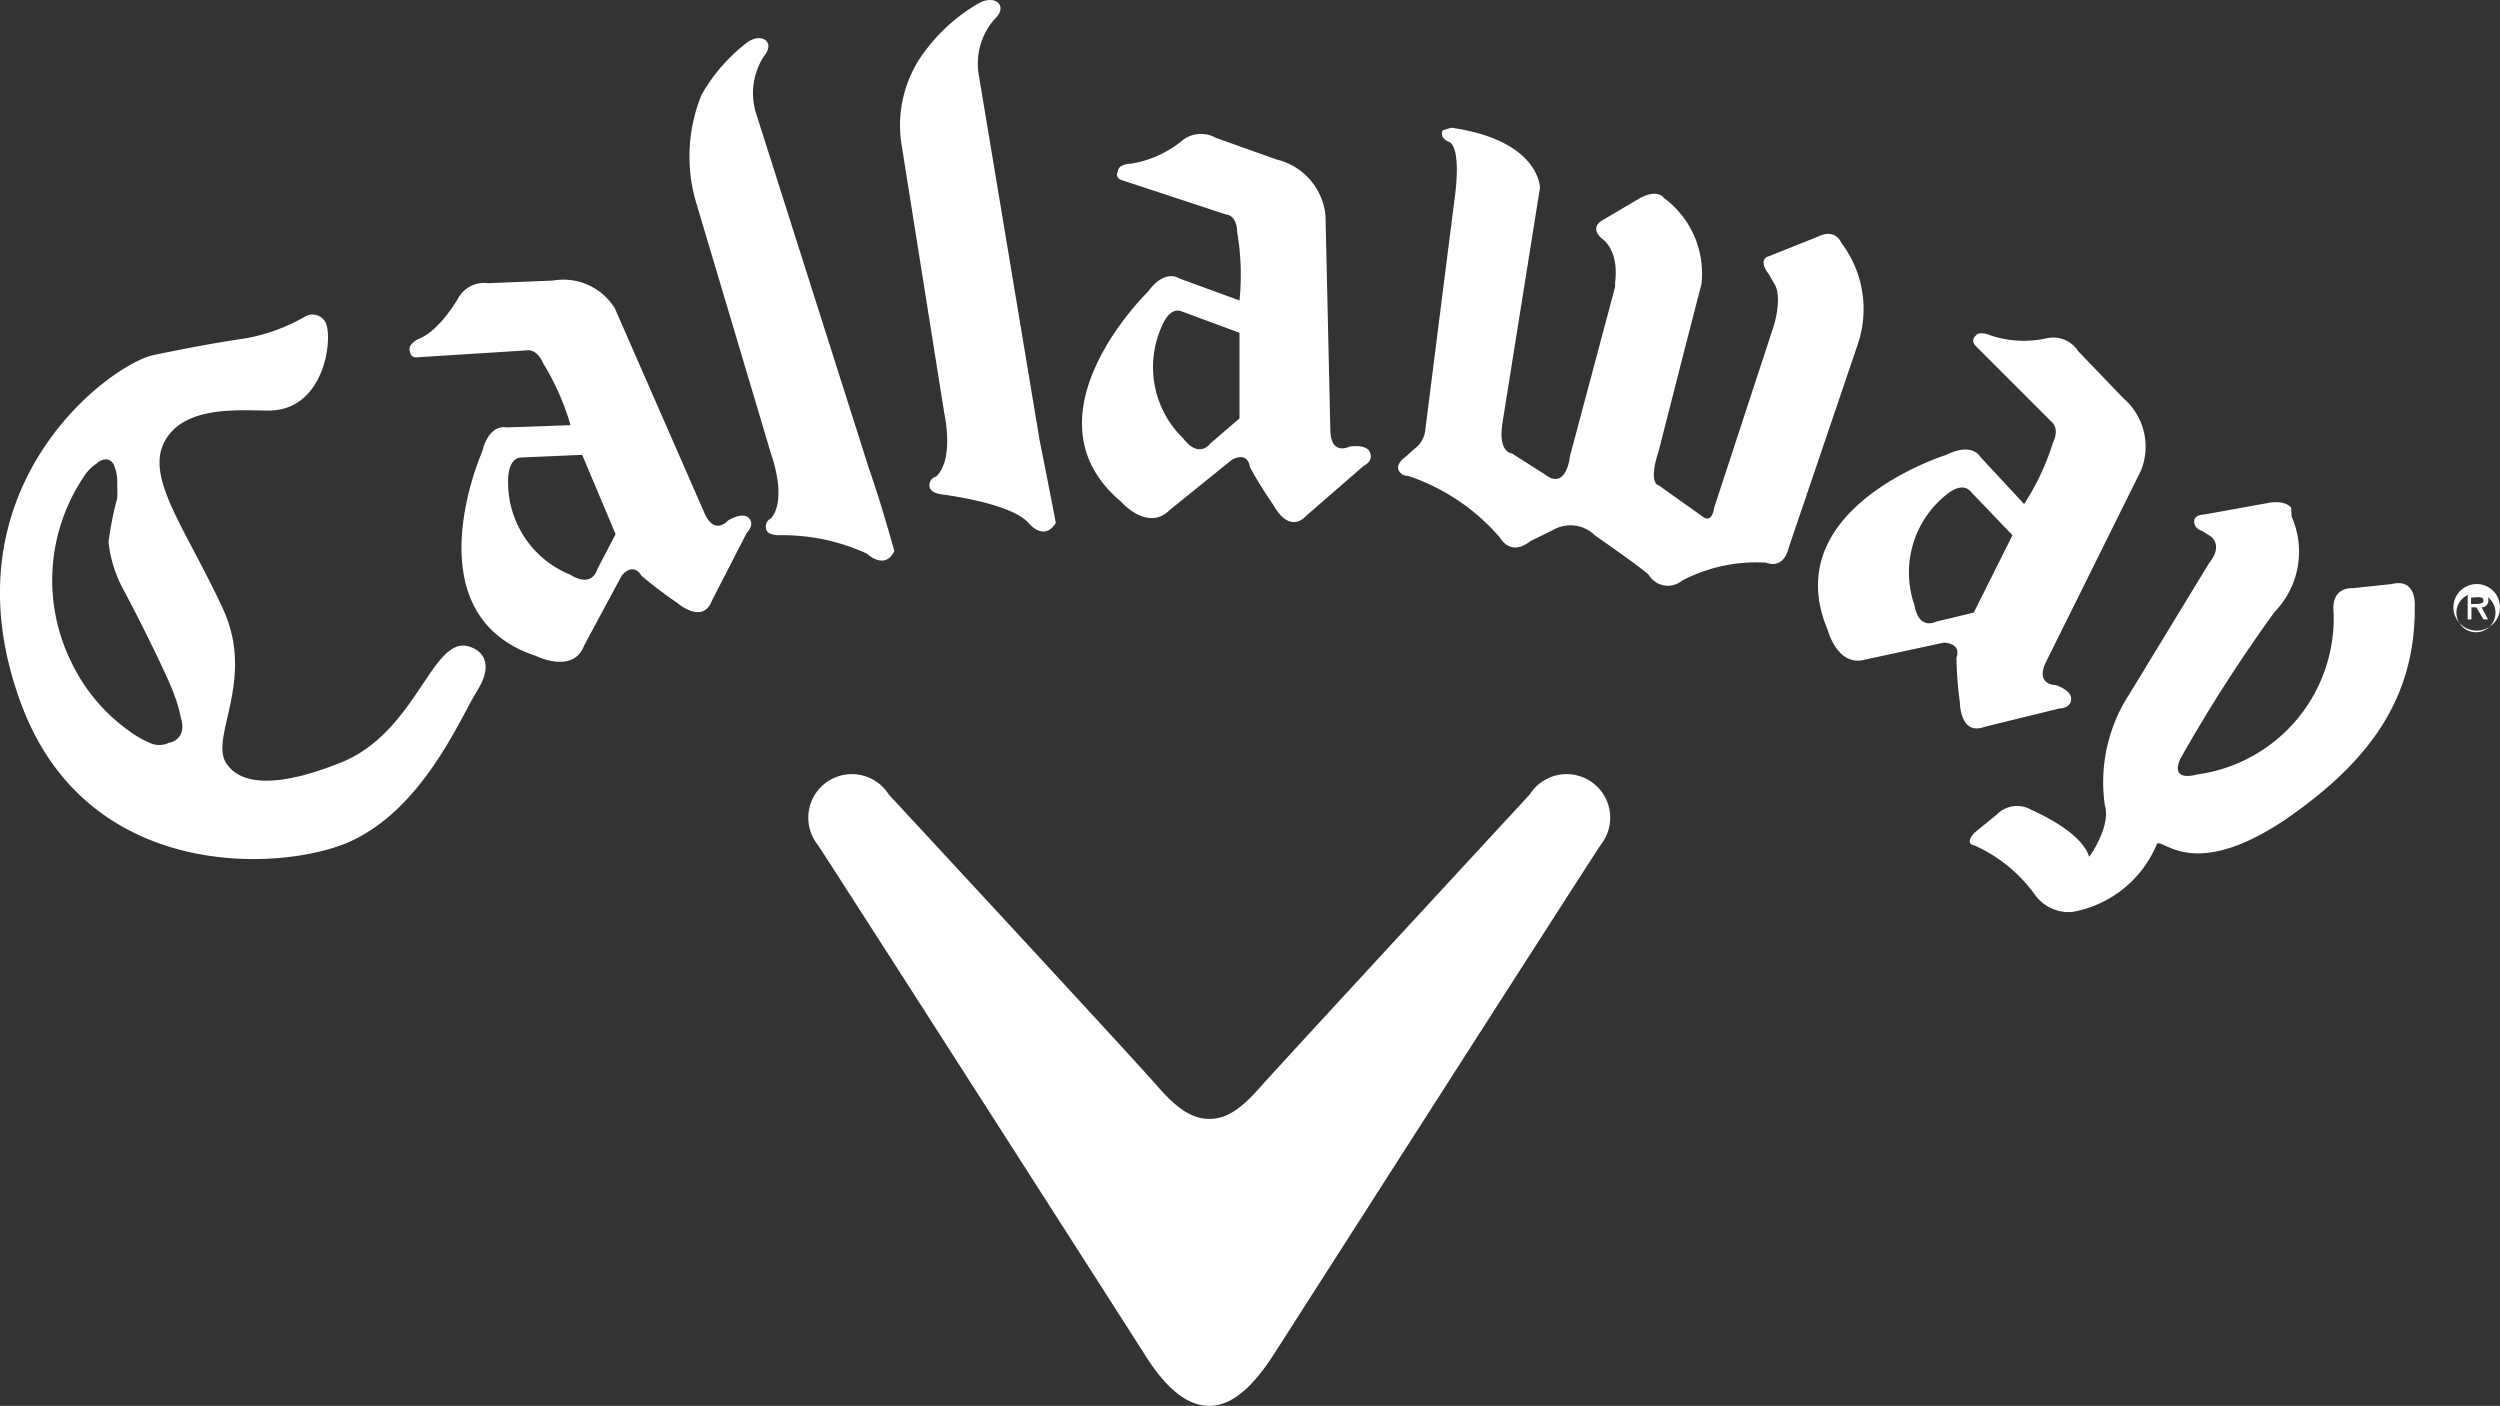 <svg xmlns="http://www.w3.org/2000/svg" viewBox="0 0 66.56 37.43"><rect x="0" y="0" width="66.56" height="37.43" fill="#333333" stroke="none"/><defs><style>.cls-1{fill:#fff;}</style></defs><title>logo_callaway</title><g id="レイヤー_2" data-name="レイヤー 2"><g id="h"><path class="cls-1" d="M65.79,15.91v.17h.11c.09,0,.22,0,.22-.09s-.08-.09-.16-.09Zm.45.58h-.12l-.19-.32H65.8v.32h-.1l0-.7H66c.13,0,.24,0,.25.18a.18.18,0,0,1-.18.2Z"/><path class="cls-1" d="M65.42,16.17a.52.52,0,1,0,1,0,.52.52,0,0,0-1,0Zm-.1,0a.62.62,0,0,1,1.24,0,.62.62,0,0,1-1.24,0Z"/><path class="cls-1" d="M19.9,13.76s-.15-.12-.52.1c0,0-.35.41-.62-.19L16.37,8.21a1.61,1.61,0,0,0-1.65-.74L13,7.54a.79.79,0,0,0-.79.38s-.5.89-1.06,1.1c0,0-.3.14-.24.32,0,0,0,.21.23.17L14,9.33s.28-.08.46.34a6.71,6.71,0,0,1,.73,1.65l-1.71.06s-.45-.12-.64.64c0,0-1.93,4.33,1.42,5.44,0,0,1,.5,1.29-.27l1-1.86s.29-.39.53,0a11.13,11.13,0,0,0,.95.72s.68.6.93-.07l.92-1.79S20.14,13.94,19.9,13.76Zm-4,1.4s-.12.51-.72.14a2.65,2.65,0,0,1-1.65-2.57s0-.54.35-.55l1.62-.07.89,2.11Z"/><path class="cls-1" d="M60.34,13.4l-1.67.3s-.28,0-.25.21a.26.26,0,0,0,.2.22l.19.12s.43.21,0,.75l-2.13,3.5a4.28,4.28,0,0,0-.64,2.94c.17.55-.41,1.38-.42,1.37s-.08-.59-1.54-1.25a.75.75,0,0,0-.91.12l-.6.49s-.29.29,0,.34a4,4,0,0,1,1.6,1.3,1.11,1.11,0,0,0,1,.47,3,3,0,0,0,2.26-1.82c.2-.11,1,1,3.46-.67,1.95-1.36,3.43-3,3.4-5.65,0,0,.06-.76-.61-.59l-1.05.11s-.57-.05-.5.64a4.2,4.2,0,0,1-3.64,4.32s-.73.23-.44-.42a41,41,0,0,1,2.51-3.91,2.3,2.3,0,0,0,.45-2.54L61,13.52S60.86,13.29,60.34,13.4Z"/><path class="cls-1" d="M36.45,12s-.09-.17-.52-.11c0,0-.48.25-.51-.4l-.13-5.75A1.7,1.7,0,0,0,34,4.25l-1.63-.58a.8.8,0,0,0-.88.06,2.86,2.86,0,0,1-1.39.63s-.33,0-.34.21c0,0-.1.18.15.24l2.73.9s.29,0,.3.48A6.7,6.7,0,0,1,33,8l-1.61-.59s-.37-.27-.83.36c0,0-3.41,3.31-.72,5.58,0,0,.71.82,1.3.23l1.66-1.34s.41-.25.48.2a10.31,10.31,0,0,0,.62,1s.4.81.89.28l1.52-1.32S36.61,12.27,36.45,12Zm-4.23-.19s-.29.42-.72-.14a2.64,2.64,0,0,1-.56-3s.19-.51.52-.38L33,8.86l0,2.28Z"/><path class="cls-1" d="M45.3,7.56l-.49,1.9-.14.55-.51,2c-.29.88,0,.91,0,.91l1.18.84c.25.19.3-.25.3-.25l1.59-4.85c.24-.86,0-1.12,0-1.12l-.13-.23c-.33-.43,0-.49,0-.49l1.28-.51c.49-.25.64.15.64.15a2.92,2.92,0,0,1,.44,2.71l-1.84,5.42c-.15.6-.6.39-.6.39a4.27,4.27,0,0,0-2.24.48.59.59,0,0,1-.88-.15c-.08-.11-1.44-1.06-1.44-1.06a.93.93,0,0,0-1.13-.13l-.59.29c-.53.42-.8-.09-.8-.09a5.53,5.53,0,0,0-2.45-1.65.26.26,0,0,1-.27-.21c0-.16.18-.28.18-.28l.27-.24a.71.71,0,0,0,.28-.52l.76-6c.23-1.58-.13-1.64-.13-1.64-.28-.12-.17-.31-.17-.31s.23-.07.23-.07C41,3.74,41,5,41,5l-1,6.27c-.12.79.25.8.25.8l.88.56c.58.45.67-.49.67-.49L43,7.64l0-.11c.11-.88-.33-1.16-.33-1.16-.39-.32,0-.51,0-.51l1-.59c.48-.25.63,0,.63,0A2.5,2.5,0,0,1,45.3,7.56Z"/><path class="cls-1" d="M18.53,5.38l2,6.71s.44,1.18,0,1.71a.24.24,0,0,0-.13.29s0,.15.33.16a5.38,5.38,0,0,1,2.35.49s.48.46.73-.07c0,0-.35-1.28-.67-2.18l-3-9.44a1.81,1.81,0,0,1,.19-1.54s.25-.27.05-.44c0,0-.19-.16-.5.07a4.64,4.64,0,0,0-1.2,1.38A4.34,4.34,0,0,0,18.53,5.38Z"/><path class="cls-1" d="M24,3.83,25.14,11s.28,1.23-.22,1.69a.23.23,0,0,0-.17.27s0,.15.3.2c0,0,1.85.22,2.33.76,0,0,.41.52.73,0,0,0-.24-1.25-.43-2.19L26.06,2A1.8,1.8,0,0,1,26.47.52s.29-.24.11-.44c0,0-.16-.18-.51,0a4.68,4.68,0,0,0-1.38,1.2A3.27,3.27,0,0,0,24,3.83Z"/><path class="cls-1" d="M12.51,17.22c-1-.35-1.4,2.27-3.43,3.08-2.26.91-2.87.32-3.07,0-.41-.71.78-2.19-.06-4.06-1-2.17-2.1-3.52-1.56-4.5s2.07-.8,2.8-.81C8.65,10.9,8.87,9,8.67,8.59a.39.39,0,0,0-.55-.16A4.88,4.88,0,0,1,6.58,9c-.64.1-1,.15-2.48.45C2.93,9.69-1.56,13,.56,18.73c1.74,4.72,6.84,4.48,8.68,3.71,2-.85,3-3.3,3.47-4.06S12.79,17.31,12.51,17.22Zm-8,2.55a.59.59,0,0,1-.54,0,2.7,2.7,0,0,1-.52-.3,4.78,4.78,0,0,1-1.56-1.86,4.93,4.93,0,0,1,.35-4.93,1.13,1.13,0,0,1,.32-.33s.27-.27.46,0a1.16,1.16,0,0,1,.1.56,3.25,3.25,0,0,1,0,.36,8.5,8.5,0,0,0-.23,1.16,3.39,3.39,0,0,0,.36,1.2c.41.76,1.26,2.46,1.4,2.9a3.07,3.07,0,0,1,.16.56C5,19.68,4.53,19.77,4.53,19.77Z"/><path class="cls-1" d="M57,12.53a1.7,1.7,0,0,0-.47-1.93L55.33,9.35A.79.79,0,0,0,54.52,9,2.79,2.79,0,0,1,53,8.93s-.3-.13-.39,0c0,0-.17.12,0,.29l2,2s.24.16.05.56a6.57,6.57,0,0,1-.77,1.64l-1.16-1.25s-.21-.41-.91-.06c0,0-4.53,1.41-3.16,4.66,0,0,.26,1,1,.79l2.09-.45s.48,0,.34.4a9.33,9.33,0,0,0,.09,1.19s0,.9.66.65l2-.49s.33,0,.3-.29c0,0,0-.19-.41-.33,0,0-.54,0-.27-.59Zm-4.45,3.78-1,.24s-.46.25-.58-.44a2.65,2.65,0,0,1,.85-2.94s.4-.36.64-.09l1.12,1.17Z"/><path class="cls-1" d="M32.2,37.43c.57,0,1.13-.46,1.72-1.38,0,0,8.18-12.78,8.7-13.56a1.16,1.16,0,1,0-1.89-1.34S34.4,28,33.6,28.89c-.51.59-.91.9-1.4.9s-.9-.31-1.41-.9c-.8-.91-7.13-7.74-7.13-7.74a1.16,1.16,0,1,0-1.89,1.34c.52.78,8.7,13.56,8.7,13.56C31.06,37,31.63,37.43,32.2,37.43Z"/></g></g></svg>